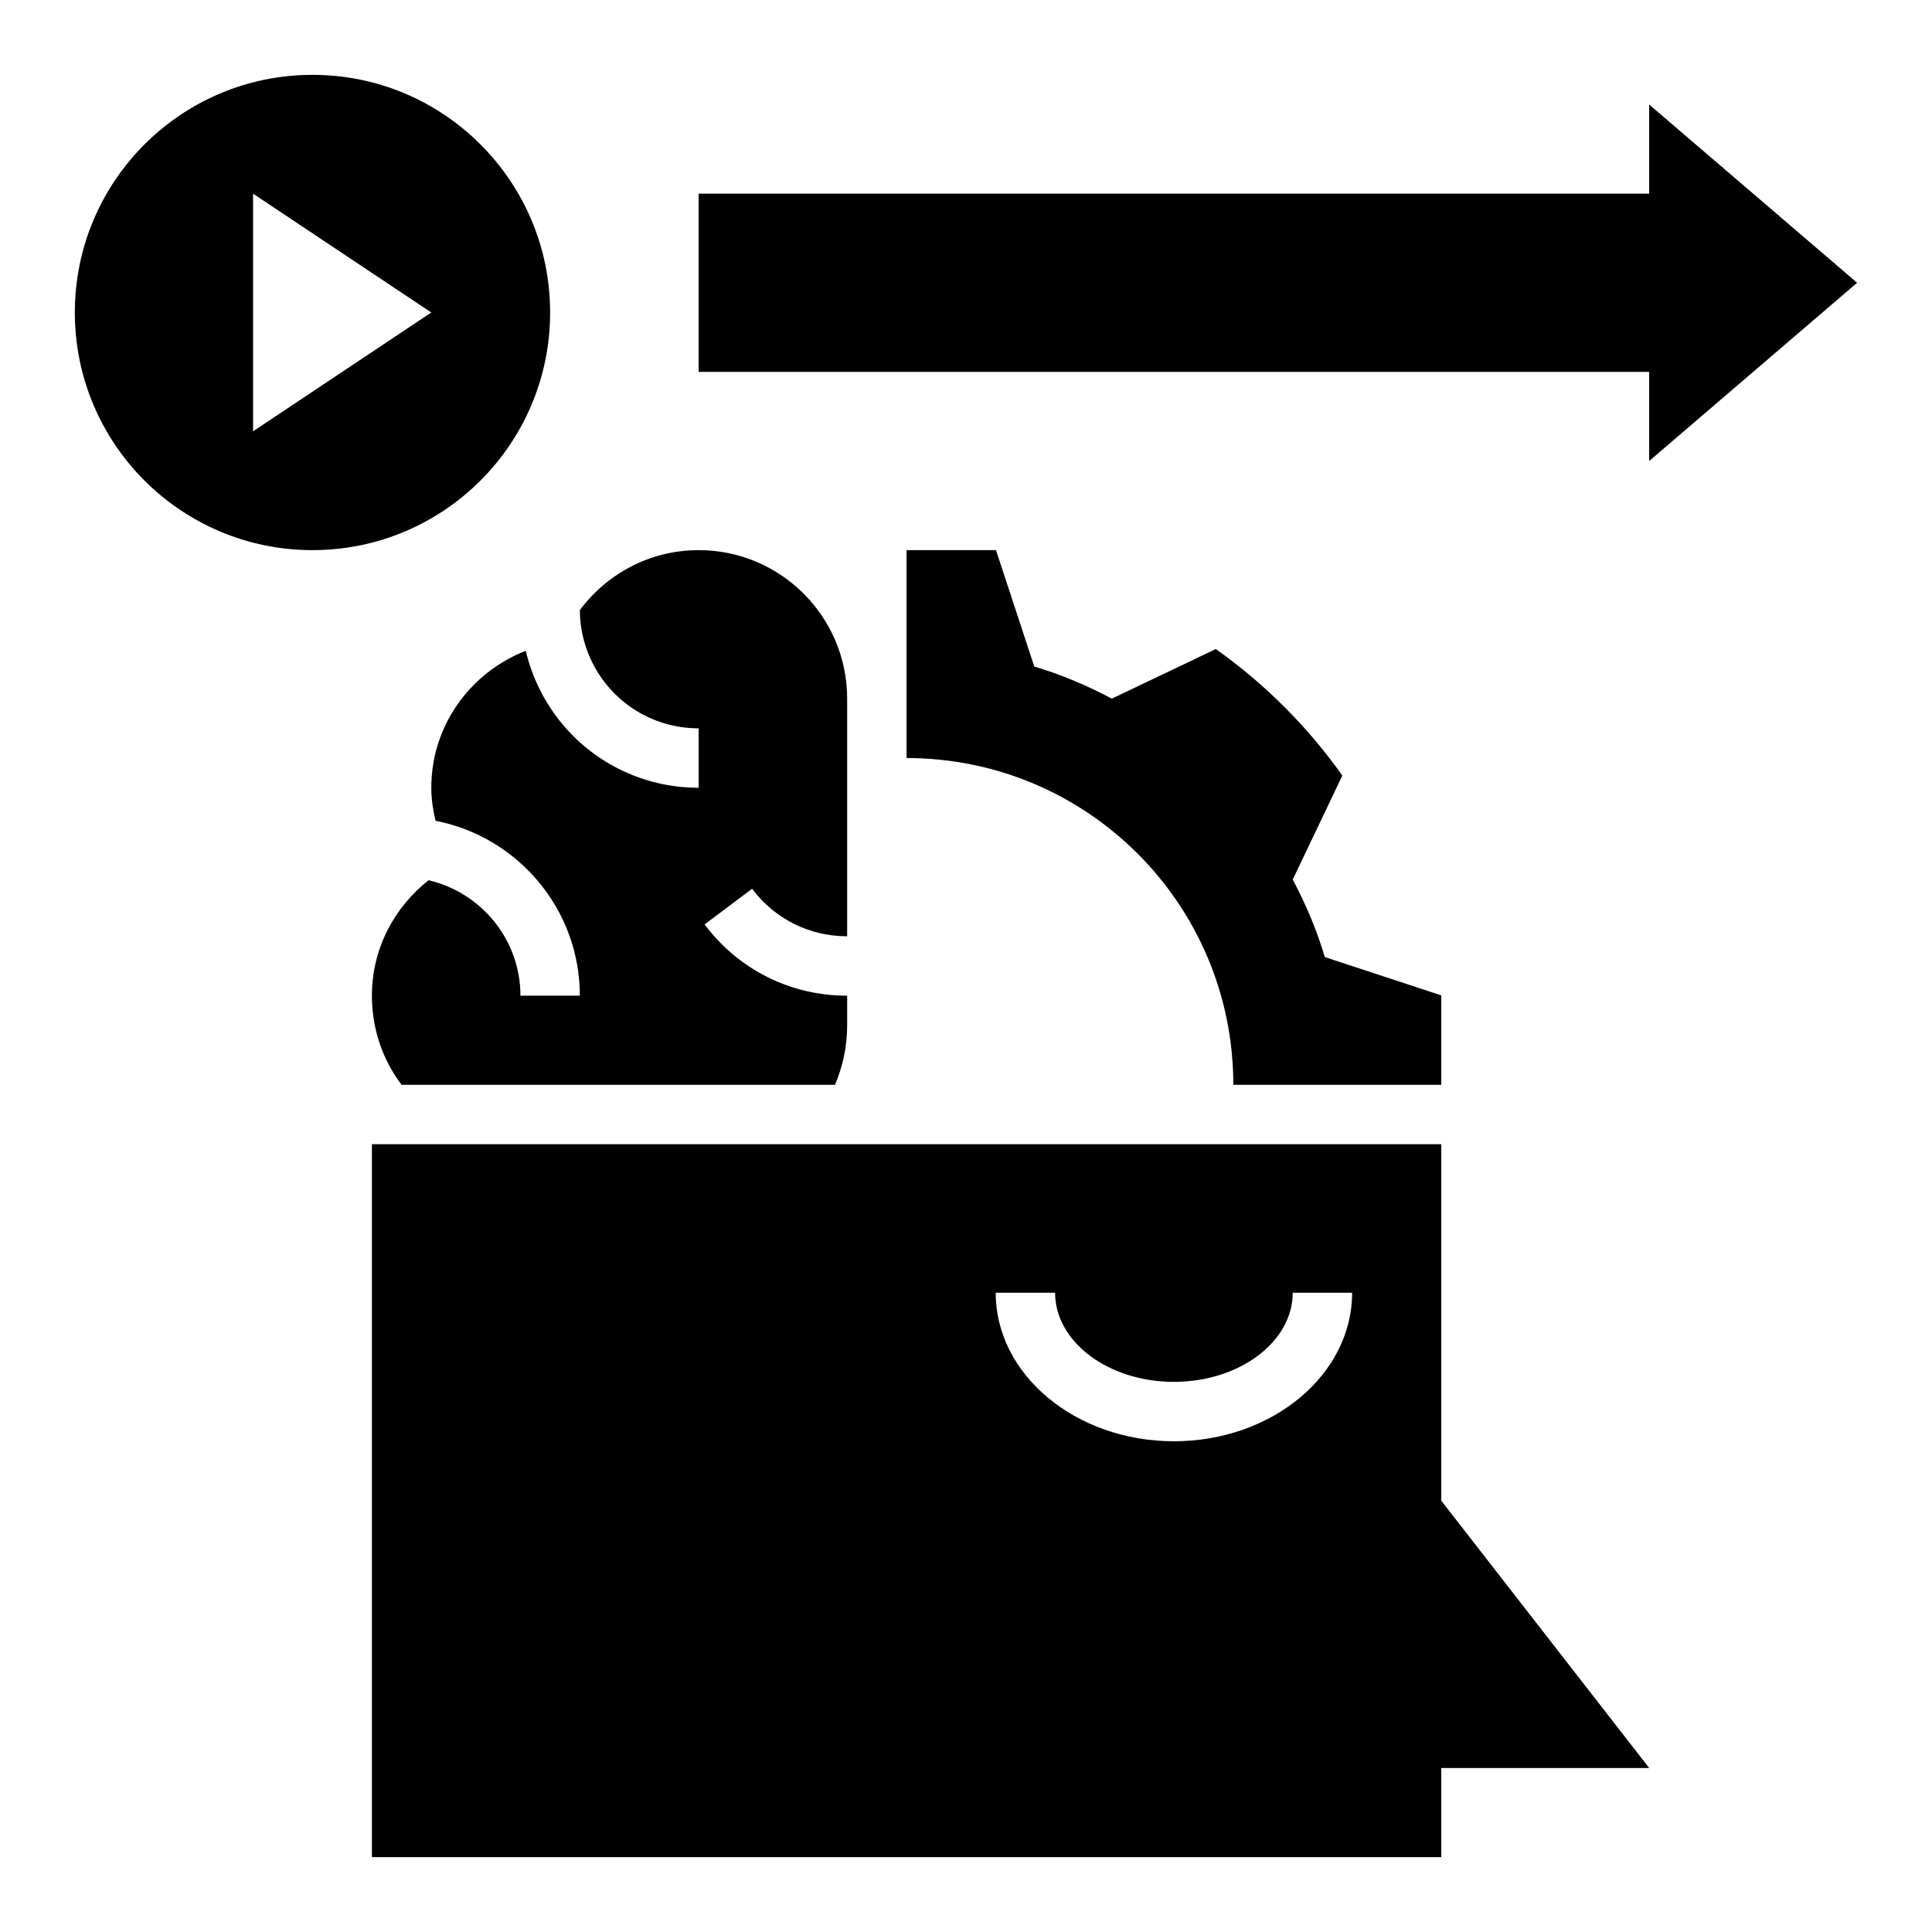 <?xml version="1.0" encoding="UTF-8"?>
<!-- Uploaded to: ICON Repo, www.iconrepo.com, Generator: ICON Repo Mixer Tools -->
<svg fill="#000000" width="800px" height="800px" version="1.1" viewBox="144 144 512 512" xmlns="http://www.w3.org/2000/svg">
 <g>
  <path d="m466.2 316-27.555 13.145c-6.535-3.465-13.383-6.375-20.547-8.5l-10.152-30.859h-23.695v55.105c47.863 0 86.594 38.73 86.594 86.594h55.105v-23.695l-30.859-10.156c-2.125-7.164-5.039-14.012-8.5-20.547l13.145-27.551c-9.211-12.988-20.547-24.324-33.535-33.535z"/>
  <path d="m310.25 348.83c-13.777-6.023-23.539-18.152-26.922-32.363-14.602 5.731-25.027 19.68-25.027 36.297 0 3.023 0.449 5.926 1.125 8.754 21.754 4.219 38.238 23.379 38.238 46.352h-15.742c0-14.895-10.422-27.34-24.348-30.598-9.074 7.172-15.016 18.113-15.016 30.598 0 8.895 2.914 17.082 7.871 23.617h114.85c2.047-4.801 3.227-10.156 3.227-15.742v-7.871c-14.996 0-28.766-6.887-37.785-18.887l12.594-9.453c6.016 8.004 15.191 12.594 25.191 12.594v-62.977c0-21.727-17.633-39.359-39.359-39.359-12.895 0-24.293 6.266-31.48 15.887 0.055 12.461 7.453 23.734 18.887 28.734 3.977 1.727 8.211 2.609 12.594 2.609v15.742c-6.57 0-12.934-1.32-18.898-3.934z"/>
  <path d="m242.56 636.16h283.39v-23.617h55.105l-55.105-70.848-0.004-94.465h-283.39zm181.05-149.57c0 13.02 14.121 23.617 31.488 23.617 17.367 0 31.488-10.598 31.488-23.617h15.742c0 21.703-21.184 39.359-47.23 39.359-26.047 0-47.23-17.656-47.23-39.359z"/>
  <path d="m226.81 289.79c34.777 0 62.977-28.199 62.977-62.977s-28.199-62.977-62.977-62.977-62.977 28.199-62.977 62.977c0 34.781 28.199 62.977 62.977 62.977zm-15.742-94.465 47.23 31.488-47.23 31.488z"/>
  <path d="m581.05 195.32h-251.91v47.234h251.91v23.617l55.105-47.234-55.105-47.23z"/>
 </g>
</svg>